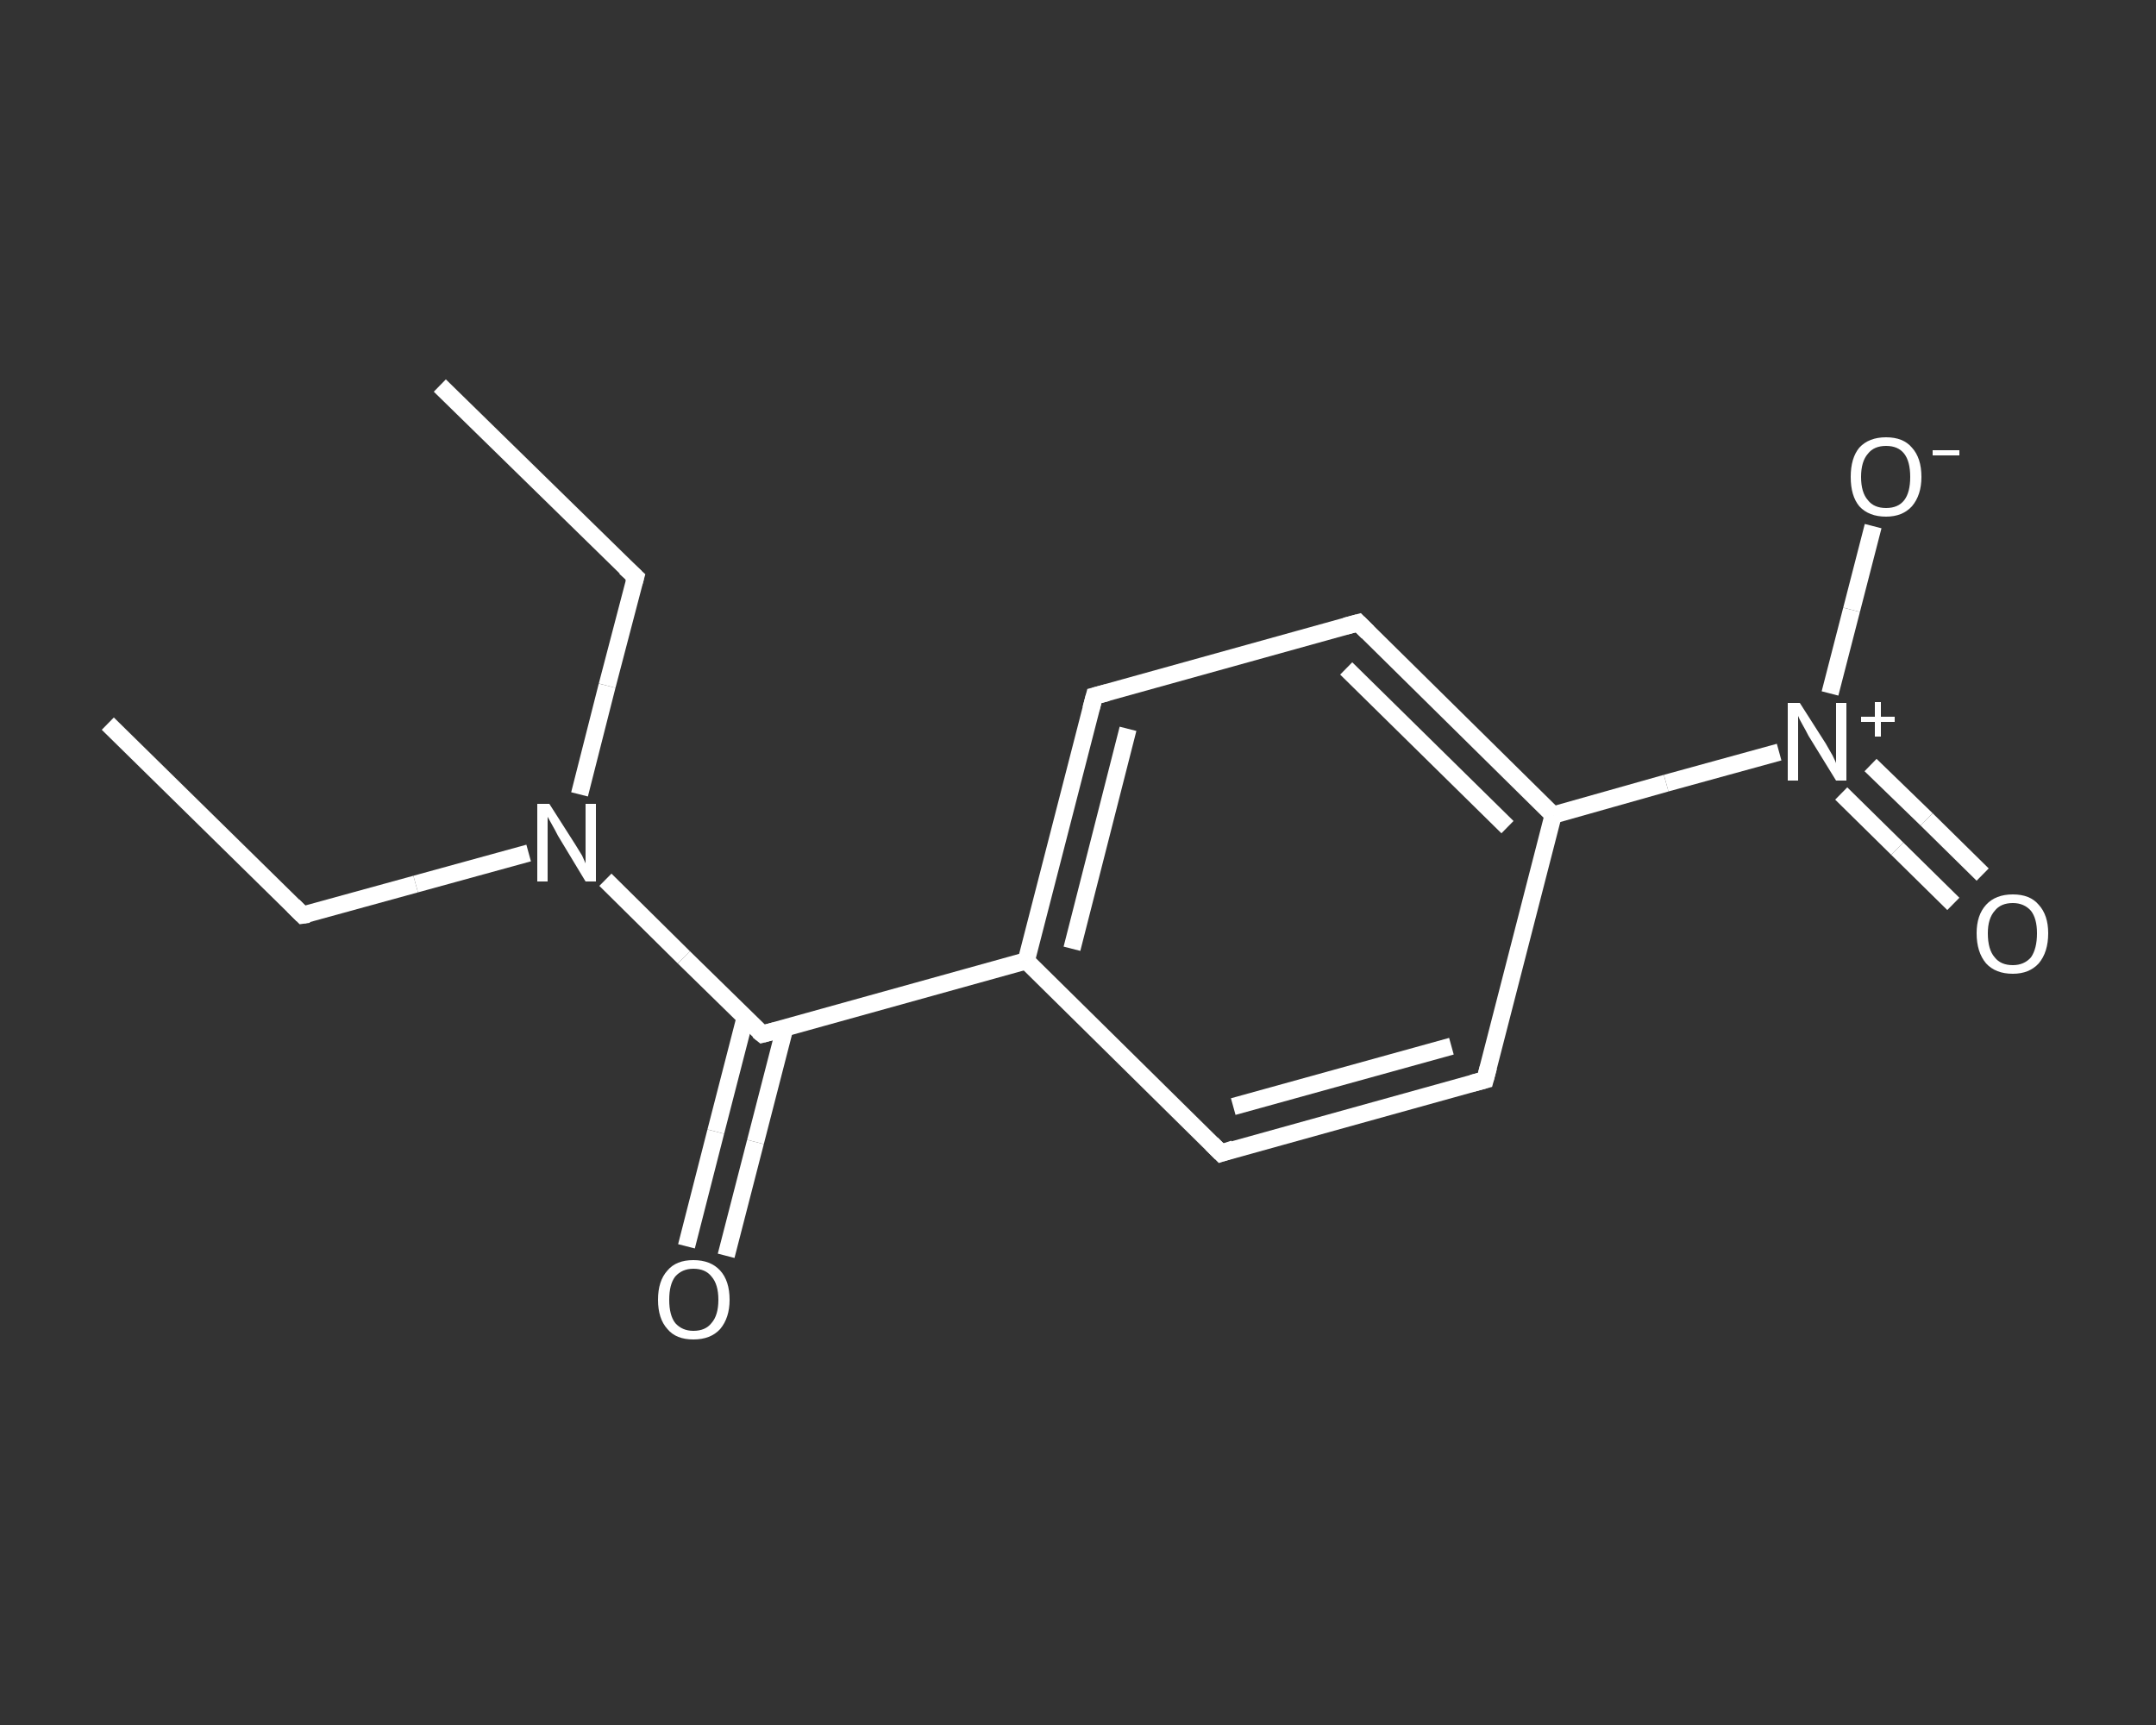 <?xml version='1.0' encoding='iso-8859-1'?>
<svg version='1.1' baseProfile='full'
              xmlns='http://www.w3.org/2000/svg'
                      xmlns:rdkit='http://www.rdkit.org/xml'
                      xmlns:xlink='http://www.w3.org/1999/xlink'
                  xml:space='preserve'
width='250px' height='200px' viewBox='0 0 250 200'>
<rect x="0" y="0" width="250" height="200" fill="#333333" stroke="none"/>
<!-- END OF HEADER -->
<rect style='opacity:1.0;fill:transparent;stroke:none' width='250.0' height='200.0' x='0.0' y='0.0'> </rect>
<path class='bond-0 atom-0 atom-1' d='M 12.5,83.9 L 35.1,106.1' style='fill:none;fill-rule:evenodd;stroke:#FFFFFF;stroke-width:2.0px;stroke-linecap:butt;stroke-linejoin:miter;stroke-opacity:1' />
<path class='bond-1 atom-1 atom-2' d='M 35.1,106.1 L 48.2,102.5' style='fill:none;fill-rule:evenodd;stroke:#FFFFFF;stroke-width:2.0px;stroke-linecap:butt;stroke-linejoin:miter;stroke-opacity:1' />
<path class='bond-1 atom-1 atom-2' d='M 48.2,102.5 L 61.3,98.9' style='fill:none;fill-rule:evenodd;stroke:#FFFFFF;stroke-width:2.0px;stroke-linecap:butt;stroke-linejoin:miter;stroke-opacity:1' />
<path class='bond-2 atom-2 atom-3' d='M 67.2,92.1 L 70.4,79.5' style='fill:none;fill-rule:evenodd;stroke:#FFFFFF;stroke-width:2.0px;stroke-linecap:butt;stroke-linejoin:miter;stroke-opacity:1' />
<path class='bond-2 atom-2 atom-3' d='M 70.4,79.5 L 73.7,66.9' style='fill:none;fill-rule:evenodd;stroke:#FFFFFF;stroke-width:2.0px;stroke-linecap:butt;stroke-linejoin:miter;stroke-opacity:1' />
<path class='bond-3 atom-3 atom-4' d='M 73.7,66.9 L 51.0,44.7' style='fill:none;fill-rule:evenodd;stroke:#FFFFFF;stroke-width:2.0px;stroke-linecap:butt;stroke-linejoin:miter;stroke-opacity:1' />
<path class='bond-4 atom-2 atom-5' d='M 70.2,102.0 L 79.3,111.0' style='fill:none;fill-rule:evenodd;stroke:#FFFFFF;stroke-width:2.0px;stroke-linecap:butt;stroke-linejoin:miter;stroke-opacity:1' />
<path class='bond-4 atom-2 atom-5' d='M 79.3,111.0 L 88.4,119.9' style='fill:none;fill-rule:evenodd;stroke:#FFFFFF;stroke-width:2.0px;stroke-linecap:butt;stroke-linejoin:miter;stroke-opacity:1' />
<path class='bond-5 atom-5 atom-6' d='M 86.4,118.0 L 83.0,131.2' style='fill:none;fill-rule:evenodd;stroke:#FFFFFF;stroke-width:2.0px;stroke-linecap:butt;stroke-linejoin:miter;stroke-opacity:1' />
<path class='bond-5 atom-5 atom-6' d='M 83.0,131.2 L 79.6,144.5' style='fill:none;fill-rule:evenodd;stroke:#FFFFFF;stroke-width:2.0px;stroke-linecap:butt;stroke-linejoin:miter;stroke-opacity:1' />
<path class='bond-5 atom-5 atom-6' d='M 91.0,119.2 L 87.6,132.4' style='fill:none;fill-rule:evenodd;stroke:#FFFFFF;stroke-width:2.0px;stroke-linecap:butt;stroke-linejoin:miter;stroke-opacity:1' />
<path class='bond-5 atom-5 atom-6' d='M 87.6,132.4 L 84.2,145.6' style='fill:none;fill-rule:evenodd;stroke:#FFFFFF;stroke-width:2.0px;stroke-linecap:butt;stroke-linejoin:miter;stroke-opacity:1' />
<path class='bond-6 atom-5 atom-7' d='M 88.4,119.9 L 119.0,111.4' style='fill:none;fill-rule:evenodd;stroke:#FFFFFF;stroke-width:2.0px;stroke-linecap:butt;stroke-linejoin:miter;stroke-opacity:1' />
<path class='bond-7 atom-7 atom-8' d='M 119.0,111.4 L 126.9,80.7' style='fill:none;fill-rule:evenodd;stroke:#FFFFFF;stroke-width:2.0px;stroke-linecap:butt;stroke-linejoin:miter;stroke-opacity:1' />
<path class='bond-7 atom-7 atom-8' d='M 124.3,110.0 L 130.8,84.5' style='fill:none;fill-rule:evenodd;stroke:#FFFFFF;stroke-width:2.0px;stroke-linecap:butt;stroke-linejoin:miter;stroke-opacity:1' />
<path class='bond-8 atom-8 atom-9' d='M 126.9,80.7 L 157.5,72.2' style='fill:none;fill-rule:evenodd;stroke:#FFFFFF;stroke-width:2.0px;stroke-linecap:butt;stroke-linejoin:miter;stroke-opacity:1' />
<path class='bond-9 atom-9 atom-10' d='M 157.5,72.2 L 180.1,94.5' style='fill:none;fill-rule:evenodd;stroke:#FFFFFF;stroke-width:2.0px;stroke-linecap:butt;stroke-linejoin:miter;stroke-opacity:1' />
<path class='bond-9 atom-9 atom-10' d='M 156.1,77.5 L 174.8,95.9' style='fill:none;fill-rule:evenodd;stroke:#FFFFFF;stroke-width:2.0px;stroke-linecap:butt;stroke-linejoin:miter;stroke-opacity:1' />
<path class='bond-10 atom-10 atom-11' d='M 180.1,94.5 L 193.2,90.8' style='fill:none;fill-rule:evenodd;stroke:#FFFFFF;stroke-width:2.0px;stroke-linecap:butt;stroke-linejoin:miter;stroke-opacity:1' />
<path class='bond-10 atom-10 atom-11' d='M 193.2,90.8 L 206.3,87.2' style='fill:none;fill-rule:evenodd;stroke:#FFFFFF;stroke-width:2.0px;stroke-linecap:butt;stroke-linejoin:miter;stroke-opacity:1' />
<path class='bond-11 atom-11 atom-12' d='M 213.5,92.0 L 220.0,98.4' style='fill:none;fill-rule:evenodd;stroke:#FFFFFF;stroke-width:2.0px;stroke-linecap:butt;stroke-linejoin:miter;stroke-opacity:1' />
<path class='bond-11 atom-11 atom-12' d='M 220.0,98.4 L 226.5,104.8' style='fill:none;fill-rule:evenodd;stroke:#FFFFFF;stroke-width:2.0px;stroke-linecap:butt;stroke-linejoin:miter;stroke-opacity:1' />
<path class='bond-11 atom-11 atom-12' d='M 216.9,88.7 L 223.4,95.0' style='fill:none;fill-rule:evenodd;stroke:#FFFFFF;stroke-width:2.0px;stroke-linecap:butt;stroke-linejoin:miter;stroke-opacity:1' />
<path class='bond-11 atom-11 atom-12' d='M 223.4,95.0 L 229.9,101.4' style='fill:none;fill-rule:evenodd;stroke:#FFFFFF;stroke-width:2.0px;stroke-linecap:butt;stroke-linejoin:miter;stroke-opacity:1' />
<path class='bond-12 atom-11 atom-13' d='M 212.2,80.4 L 214.7,70.7' style='fill:none;fill-rule:evenodd;stroke:#FFFFFF;stroke-width:2.0px;stroke-linecap:butt;stroke-linejoin:miter;stroke-opacity:1' />
<path class='bond-12 atom-11 atom-13' d='M 214.7,70.7 L 217.2,61.0' style='fill:none;fill-rule:evenodd;stroke:#FFFFFF;stroke-width:2.0px;stroke-linecap:butt;stroke-linejoin:miter;stroke-opacity:1' />
<path class='bond-13 atom-10 atom-14' d='M 180.1,94.5 L 172.2,125.2' style='fill:none;fill-rule:evenodd;stroke:#FFFFFF;stroke-width:2.0px;stroke-linecap:butt;stroke-linejoin:miter;stroke-opacity:1' />
<path class='bond-14 atom-14 atom-15' d='M 172.2,125.2 L 141.6,133.7' style='fill:none;fill-rule:evenodd;stroke:#FFFFFF;stroke-width:2.0px;stroke-linecap:butt;stroke-linejoin:miter;stroke-opacity:1' />
<path class='bond-14 atom-14 atom-15' d='M 168.3,121.3 L 143.0,128.3' style='fill:none;fill-rule:evenodd;stroke:#FFFFFF;stroke-width:2.0px;stroke-linecap:butt;stroke-linejoin:miter;stroke-opacity:1' />
<path class='bond-15 atom-15 atom-7' d='M 141.6,133.7 L 119.0,111.4' style='fill:none;fill-rule:evenodd;stroke:#FFFFFF;stroke-width:2.0px;stroke-linecap:butt;stroke-linejoin:miter;stroke-opacity:1' />
<path d='M 34.0,105.0 L 35.1,106.1 L 35.8,106.0' style='fill:none;stroke:#FFFFFF;stroke-width:2.0px;stroke-linecap:butt;stroke-linejoin:miter;stroke-opacity:1;' />
<path d='M 73.5,67.6 L 73.7,66.9 L 72.5,65.8' style='fill:none;stroke:#FFFFFF;stroke-width:2.0px;stroke-linecap:butt;stroke-linejoin:miter;stroke-opacity:1;' />
<path d='M 87.9,119.5 L 88.4,119.9 L 89.9,119.5' style='fill:none;stroke:#FFFFFF;stroke-width:2.0px;stroke-linecap:butt;stroke-linejoin:miter;stroke-opacity:1;' />
<path d='M 126.5,82.2 L 126.9,80.7 L 128.4,80.3' style='fill:none;stroke:#FFFFFF;stroke-width:2.0px;stroke-linecap:butt;stroke-linejoin:miter;stroke-opacity:1;' />
<path d='M 156.0,72.6 L 157.5,72.2 L 158.6,73.3' style='fill:none;stroke:#FFFFFF;stroke-width:2.0px;stroke-linecap:butt;stroke-linejoin:miter;stroke-opacity:1;' />
<path d='M 172.6,123.7 L 172.2,125.2 L 170.7,125.6' style='fill:none;stroke:#FFFFFF;stroke-width:2.0px;stroke-linecap:butt;stroke-linejoin:miter;stroke-opacity:1;' />
<path d='M 143.1,133.2 L 141.6,133.7 L 140.5,132.6' style='fill:none;stroke:#FFFFFF;stroke-width:2.0px;stroke-linecap:butt;stroke-linejoin:miter;stroke-opacity:1;' />
<path class='atom-2' d='M 63.7 93.2
L 66.7 97.9
Q 67.0 98.4, 67.5 99.2
Q 67.9 100.1, 67.9 100.1
L 67.9 93.2
L 69.1 93.2
L 69.1 102.2
L 67.9 102.2
L 64.7 96.9
Q 64.4 96.3, 64.0 95.6
Q 63.6 94.9, 63.5 94.7
L 63.5 102.2
L 62.3 102.2
L 62.3 93.2
L 63.7 93.2
' fill='#FFFFFF'/>
<path class='atom-6' d='M 76.3 150.7
Q 76.3 148.5, 77.4 147.3
Q 78.4 146.1, 80.4 146.1
Q 82.4 146.1, 83.5 147.3
Q 84.6 148.5, 84.6 150.7
Q 84.6 152.8, 83.5 154.1
Q 82.4 155.3, 80.4 155.3
Q 78.4 155.3, 77.4 154.1
Q 76.3 152.9, 76.3 150.7
M 80.4 154.3
Q 81.8 154.3, 82.5 153.4
Q 83.3 152.5, 83.3 150.7
Q 83.3 148.9, 82.5 148.0
Q 81.8 147.1, 80.4 147.1
Q 79.1 147.1, 78.3 148.0
Q 77.6 148.9, 77.6 150.7
Q 77.6 152.5, 78.3 153.4
Q 79.1 154.3, 80.4 154.3
' fill='#FFFFFF'/>
<path class='atom-11' d='M 208.7 81.5
L 211.7 86.2
Q 212.0 86.7, 212.5 87.6
Q 212.9 88.4, 212.9 88.5
L 212.9 81.5
L 214.1 81.5
L 214.1 90.5
L 212.9 90.5
L 209.7 85.3
Q 209.4 84.7, 209.0 84.0
Q 208.6 83.3, 208.5 83.0
L 208.5 90.5
L 207.3 90.5
L 207.3 81.5
L 208.7 81.5
' fill='#FFFFFF'/>
<path class='atom-11' d='M 215.8 83.1
L 217.4 83.1
L 217.4 81.4
L 218.1 81.4
L 218.1 83.1
L 219.7 83.1
L 219.7 83.7
L 218.1 83.7
L 218.1 85.4
L 217.4 85.4
L 217.4 83.7
L 215.8 83.7
L 215.8 83.1
' fill='#FFFFFF'/>
<path class='atom-12' d='M 229.2 108.2
Q 229.2 106.1, 230.3 104.9
Q 231.4 103.7, 233.4 103.7
Q 235.4 103.7, 236.4 104.9
Q 237.5 106.1, 237.5 108.2
Q 237.5 110.4, 236.4 111.7
Q 235.3 112.9, 233.4 112.9
Q 231.4 112.9, 230.3 111.7
Q 229.2 110.4, 229.2 108.2
M 233.4 111.9
Q 234.7 111.9, 235.5 111.0
Q 236.2 110.0, 236.2 108.2
Q 236.2 106.5, 235.5 105.6
Q 234.7 104.7, 233.4 104.7
Q 232.0 104.7, 231.3 105.6
Q 230.5 106.5, 230.5 108.2
Q 230.5 110.1, 231.3 111.0
Q 232.0 111.9, 233.4 111.9
' fill='#FFFFFF'/>
<path class='atom-13' d='M 214.6 55.3
Q 214.6 53.1, 215.6 51.9
Q 216.7 50.7, 218.7 50.7
Q 220.7 50.7, 221.7 51.9
Q 222.8 53.1, 222.8 55.3
Q 222.8 57.4, 221.7 58.7
Q 220.6 59.9, 218.7 59.9
Q 216.7 59.9, 215.6 58.7
Q 214.6 57.5, 214.6 55.3
M 218.7 58.9
Q 220.1 58.9, 220.8 58.0
Q 221.5 57.1, 221.5 55.3
Q 221.5 53.5, 220.8 52.6
Q 220.1 51.7, 218.7 51.7
Q 217.3 51.7, 216.6 52.6
Q 215.8 53.5, 215.8 55.3
Q 215.8 57.1, 216.6 58.0
Q 217.3 58.9, 218.7 58.9
' fill='#FFFFFF'/>
<path class='atom-13' d='M 224.1 52.2
L 227.2 52.2
L 227.2 52.8
L 224.1 52.8
L 224.1 52.2
' fill='#FFFFFF'/>
</svg>
